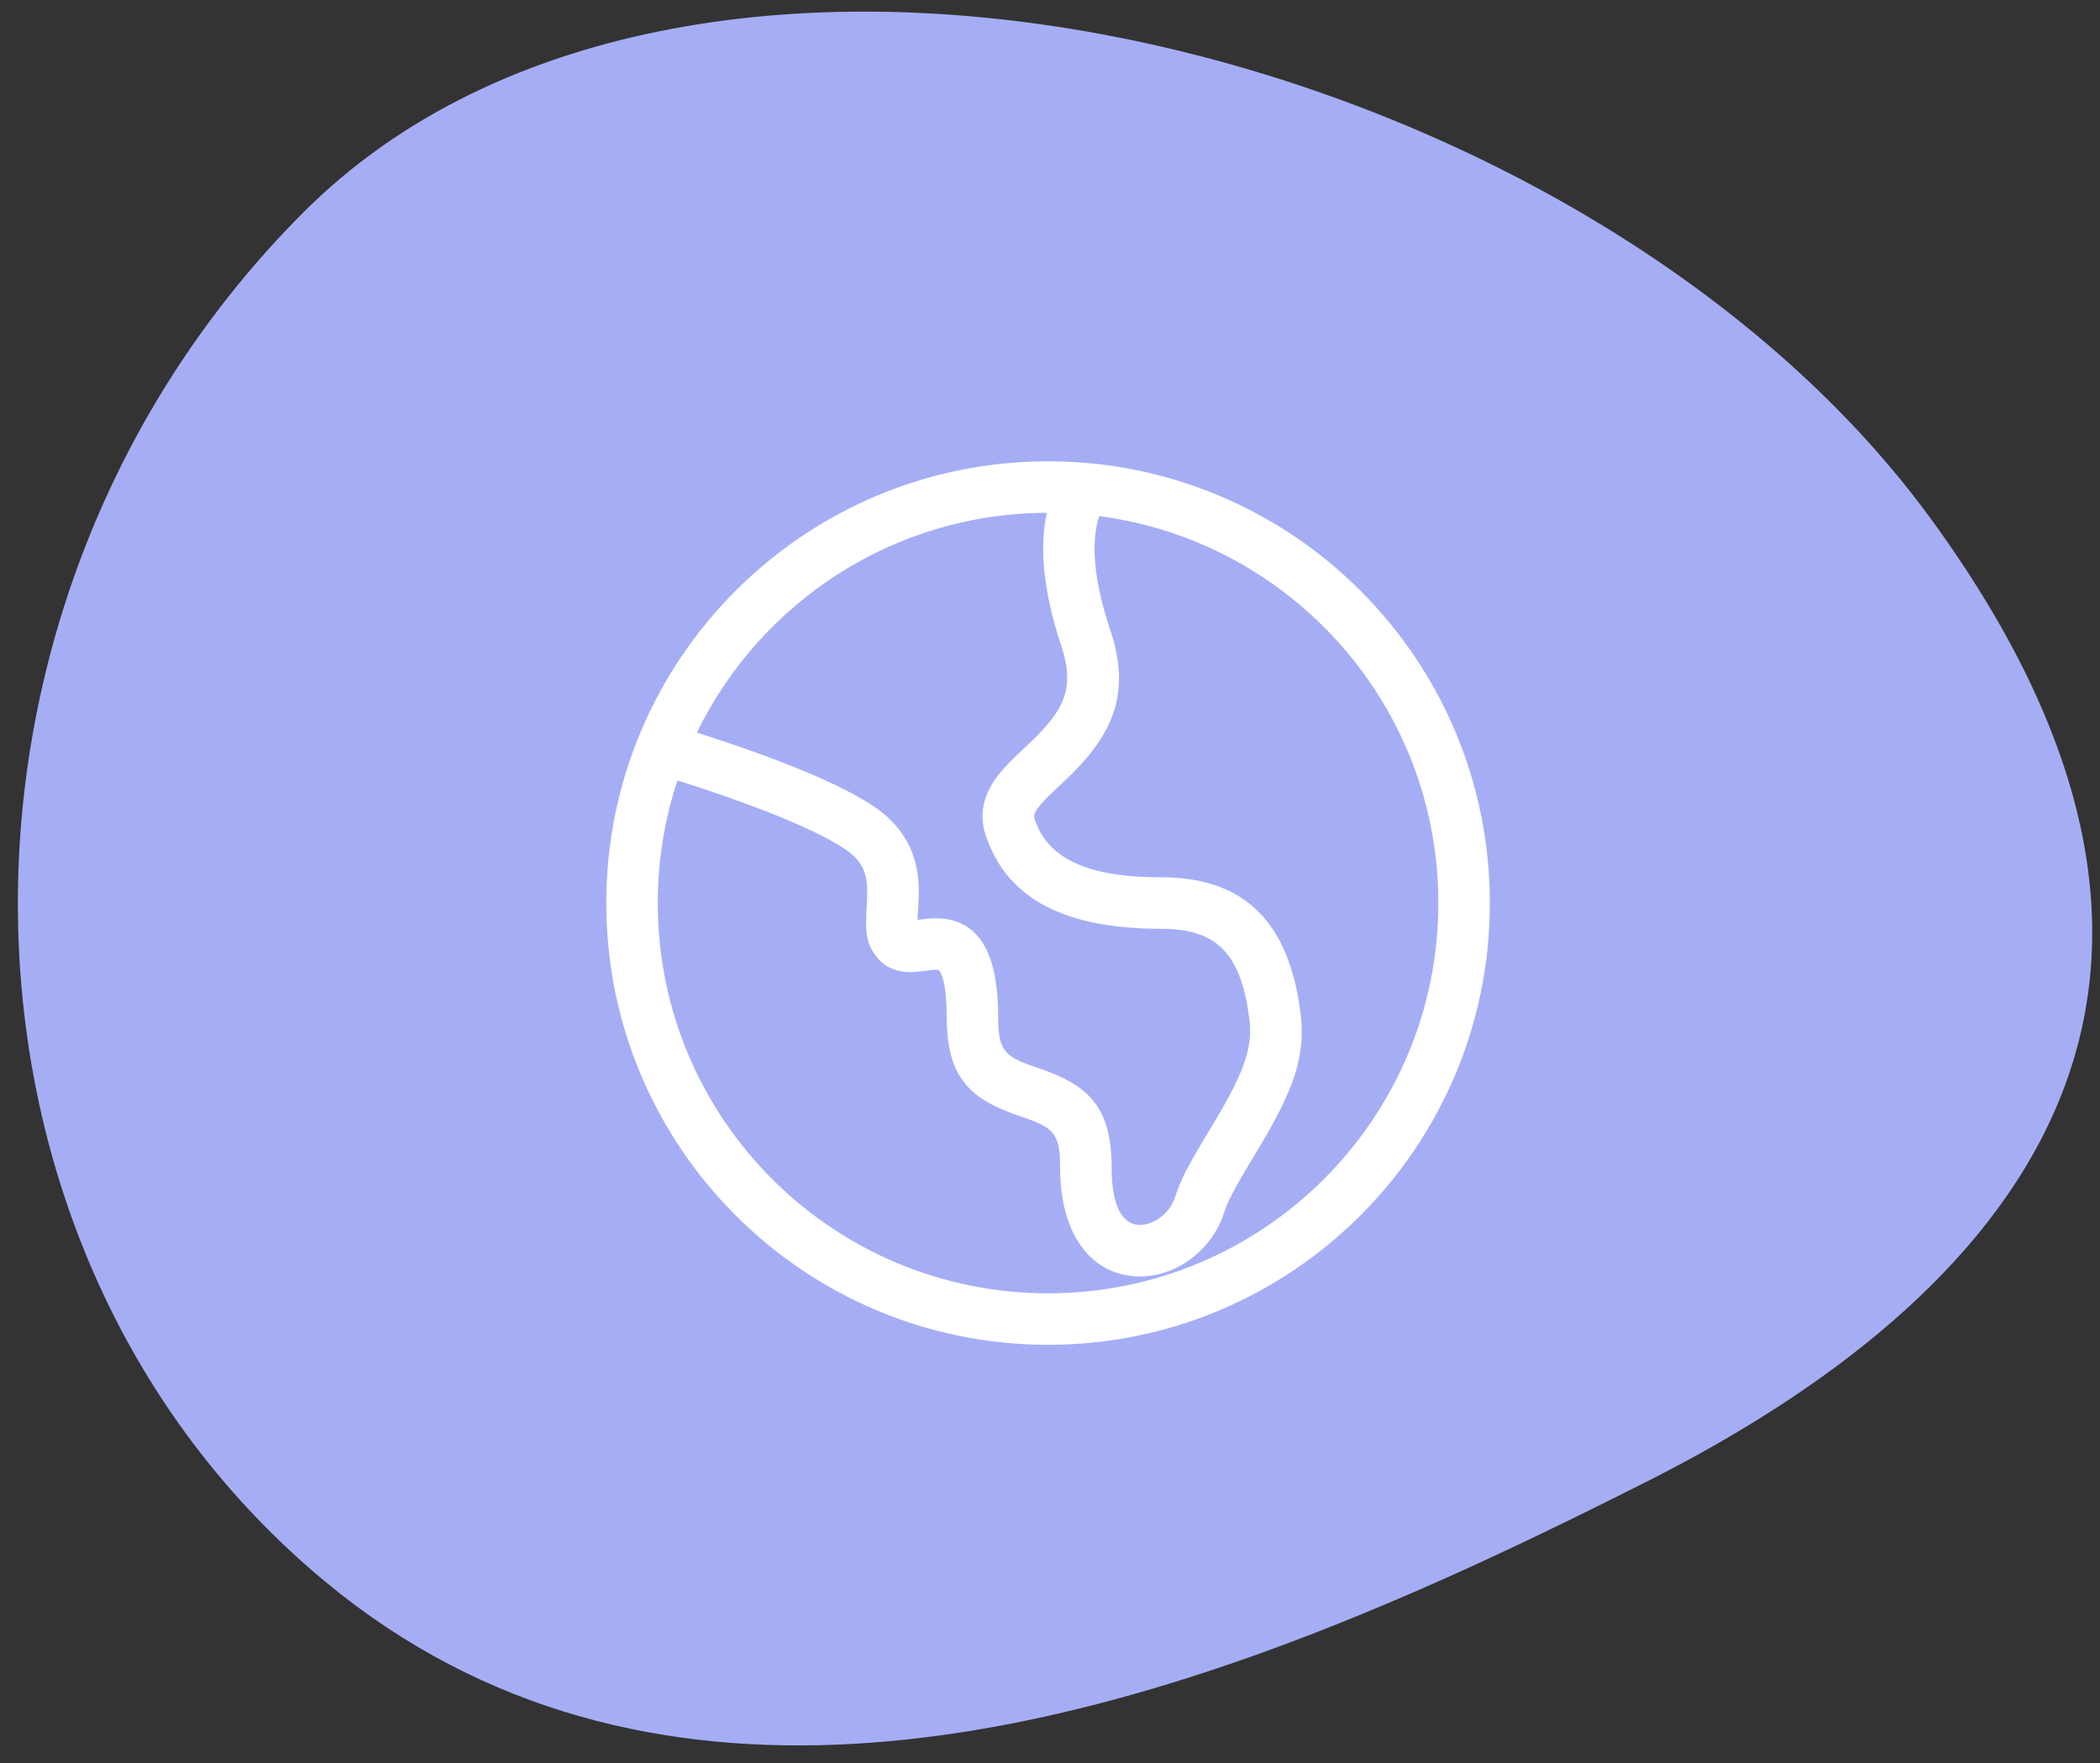 <?xml version="1.0" encoding="UTF-8"?>
<svg xmlns="http://www.w3.org/2000/svg" width="106" height="89" viewBox="0 0 106 89" fill="none">
  <rect x="0" y="0" width="106" height="89" fill="#333333" stroke="none"/>
  <path fill-rule="evenodd" clip-rule="evenodd" d="M16.453 79.873C32.525 93.169 53.416 88.035 70.473 80.756L71.761 80.2C72.188 80.013 72.612 79.825 73.034 79.636L74.29 79.068C74.498 78.973 74.705 78.877 74.912 78.782L76.141 78.209V78.209L77.353 77.635V77.635L79.133 76.775V76.775L80.294 76.205V76.205L81.434 75.639V75.639L83.102 74.803V74.803C101.34 65.603 115.057 50.266 97.437 26.155C79.817 2.045 34.956 -8.921 15.336 10.699C-4.284 30.319 -3.892 63.042 16.453 79.873Z" fill="#A5AEF5"></path>
  <path fill-rule="evenodd" clip-rule="evenodd" d="M52.902 23.287C40.587 23.287 30.602 33.271 30.602 45.587C30.602 57.903 40.587 67.887 52.902 67.887C65.218 67.887 75.202 57.903 75.202 45.587C75.202 33.271 65.218 23.287 52.902 23.287ZM55.487 26.055C65.145 27.321 72.602 35.583 72.602 45.587C72.602 56.467 63.782 65.287 52.902 65.287C42.023 65.287 33.202 56.467 33.202 45.587C33.202 43.426 33.55 41.346 34.193 39.401L34.792 39.588C36.07 40.001 37.347 40.446 38.535 40.905C40.013 41.477 41.242 42.03 42.124 42.536C42.313 42.644 42.484 42.749 42.636 42.851C43.247 43.258 43.549 43.679 43.682 44.186C43.743 44.415 43.77 44.639 43.773 44.95L43.768 45.293C43.764 45.419 43.758 45.558 43.749 45.713L43.736 45.948L43.72 46.367C43.698 47.273 43.799 47.708 44.226 48.276C44.596 48.77 45.116 49.011 45.702 49.06C45.858 49.073 45.984 49.075 46.136 49.066L46.39 49.044L46.837 48.99L47.073 48.965L47.284 48.956C47.374 48.957 47.39 48.969 47.415 49.002C47.622 49.278 47.784 50.018 47.784 51.314L47.787 51.586C47.854 54.43 48.994 55.518 51.537 56.366L51.717 56.427L52.045 56.545C53.273 57.008 53.511 57.417 53.511 58.951L53.515 59.23C53.596 62.274 54.998 64.221 57.199 64.421C59.151 64.599 61.116 63.238 61.772 61.271L61.809 61.162L61.886 60.951L61.97 60.743L62.067 60.528L62.181 60.295L62.317 60.037L62.48 59.743L62.787 59.214L63.657 57.757C65.3 54.984 65.915 53.295 65.647 51.153C65.086 46.667 62.917 44.287 58.63 44.287L58.297 44.285C54.804 44.23 52.875 43.303 52.227 41.358C52.155 41.144 52.227 40.947 52.633 40.495L52.724 40.397C52.756 40.363 52.789 40.328 52.824 40.292L53.062 40.057L53.877 39.285L54.142 39.026C56.284 36.882 57.052 34.834 56.045 31.812L55.933 31.47C55.14 28.954 55.101 27.195 55.487 26.055ZM52.84 25.887C52.464 27.589 52.641 29.823 53.578 32.635L53.65 32.861C54.207 34.721 53.717 35.827 52.125 37.363L51.244 38.197L50.952 38.488C50.862 38.58 50.78 38.668 50.7 38.757C49.732 39.833 49.338 40.914 49.76 42.18C50.864 45.492 53.934 46.887 58.63 46.887L58.862 46.89C61.535 46.961 62.667 48.28 63.067 51.476C63.198 52.522 62.966 53.505 62.265 54.904L62.014 55.386C61.79 55.802 61.529 56.255 61.229 56.753L60.661 57.7L60.231 58.436L59.982 58.884L59.844 59.148L59.724 59.392L59.618 59.624L59.522 59.852L59.434 60.082L59.305 60.449C59.023 61.297 58.155 61.898 57.435 61.832C56.682 61.764 56.111 60.935 56.111 58.951L56.108 58.679C56.041 55.836 54.901 54.747 52.359 53.899L52.178 53.838L51.85 53.721C50.622 53.257 50.384 52.848 50.384 51.314L50.381 51.026C50.319 47.72 49.156 46.254 47.002 46.365L46.893 46.372L46.672 46.392L46.319 46.434L46.33 46.139L46.359 45.589C46.399 44.718 46.37 44.186 46.197 43.526C45.901 42.4 45.216 41.446 44.078 40.687C43.876 40.552 43.655 40.417 43.417 40.281C42.401 39.697 41.063 39.096 39.473 38.48C38.234 38.001 36.913 37.541 35.591 37.114L35.176 36.983C38.362 30.432 45.072 25.911 52.84 25.887Z" fill="white"></path>
</svg>
